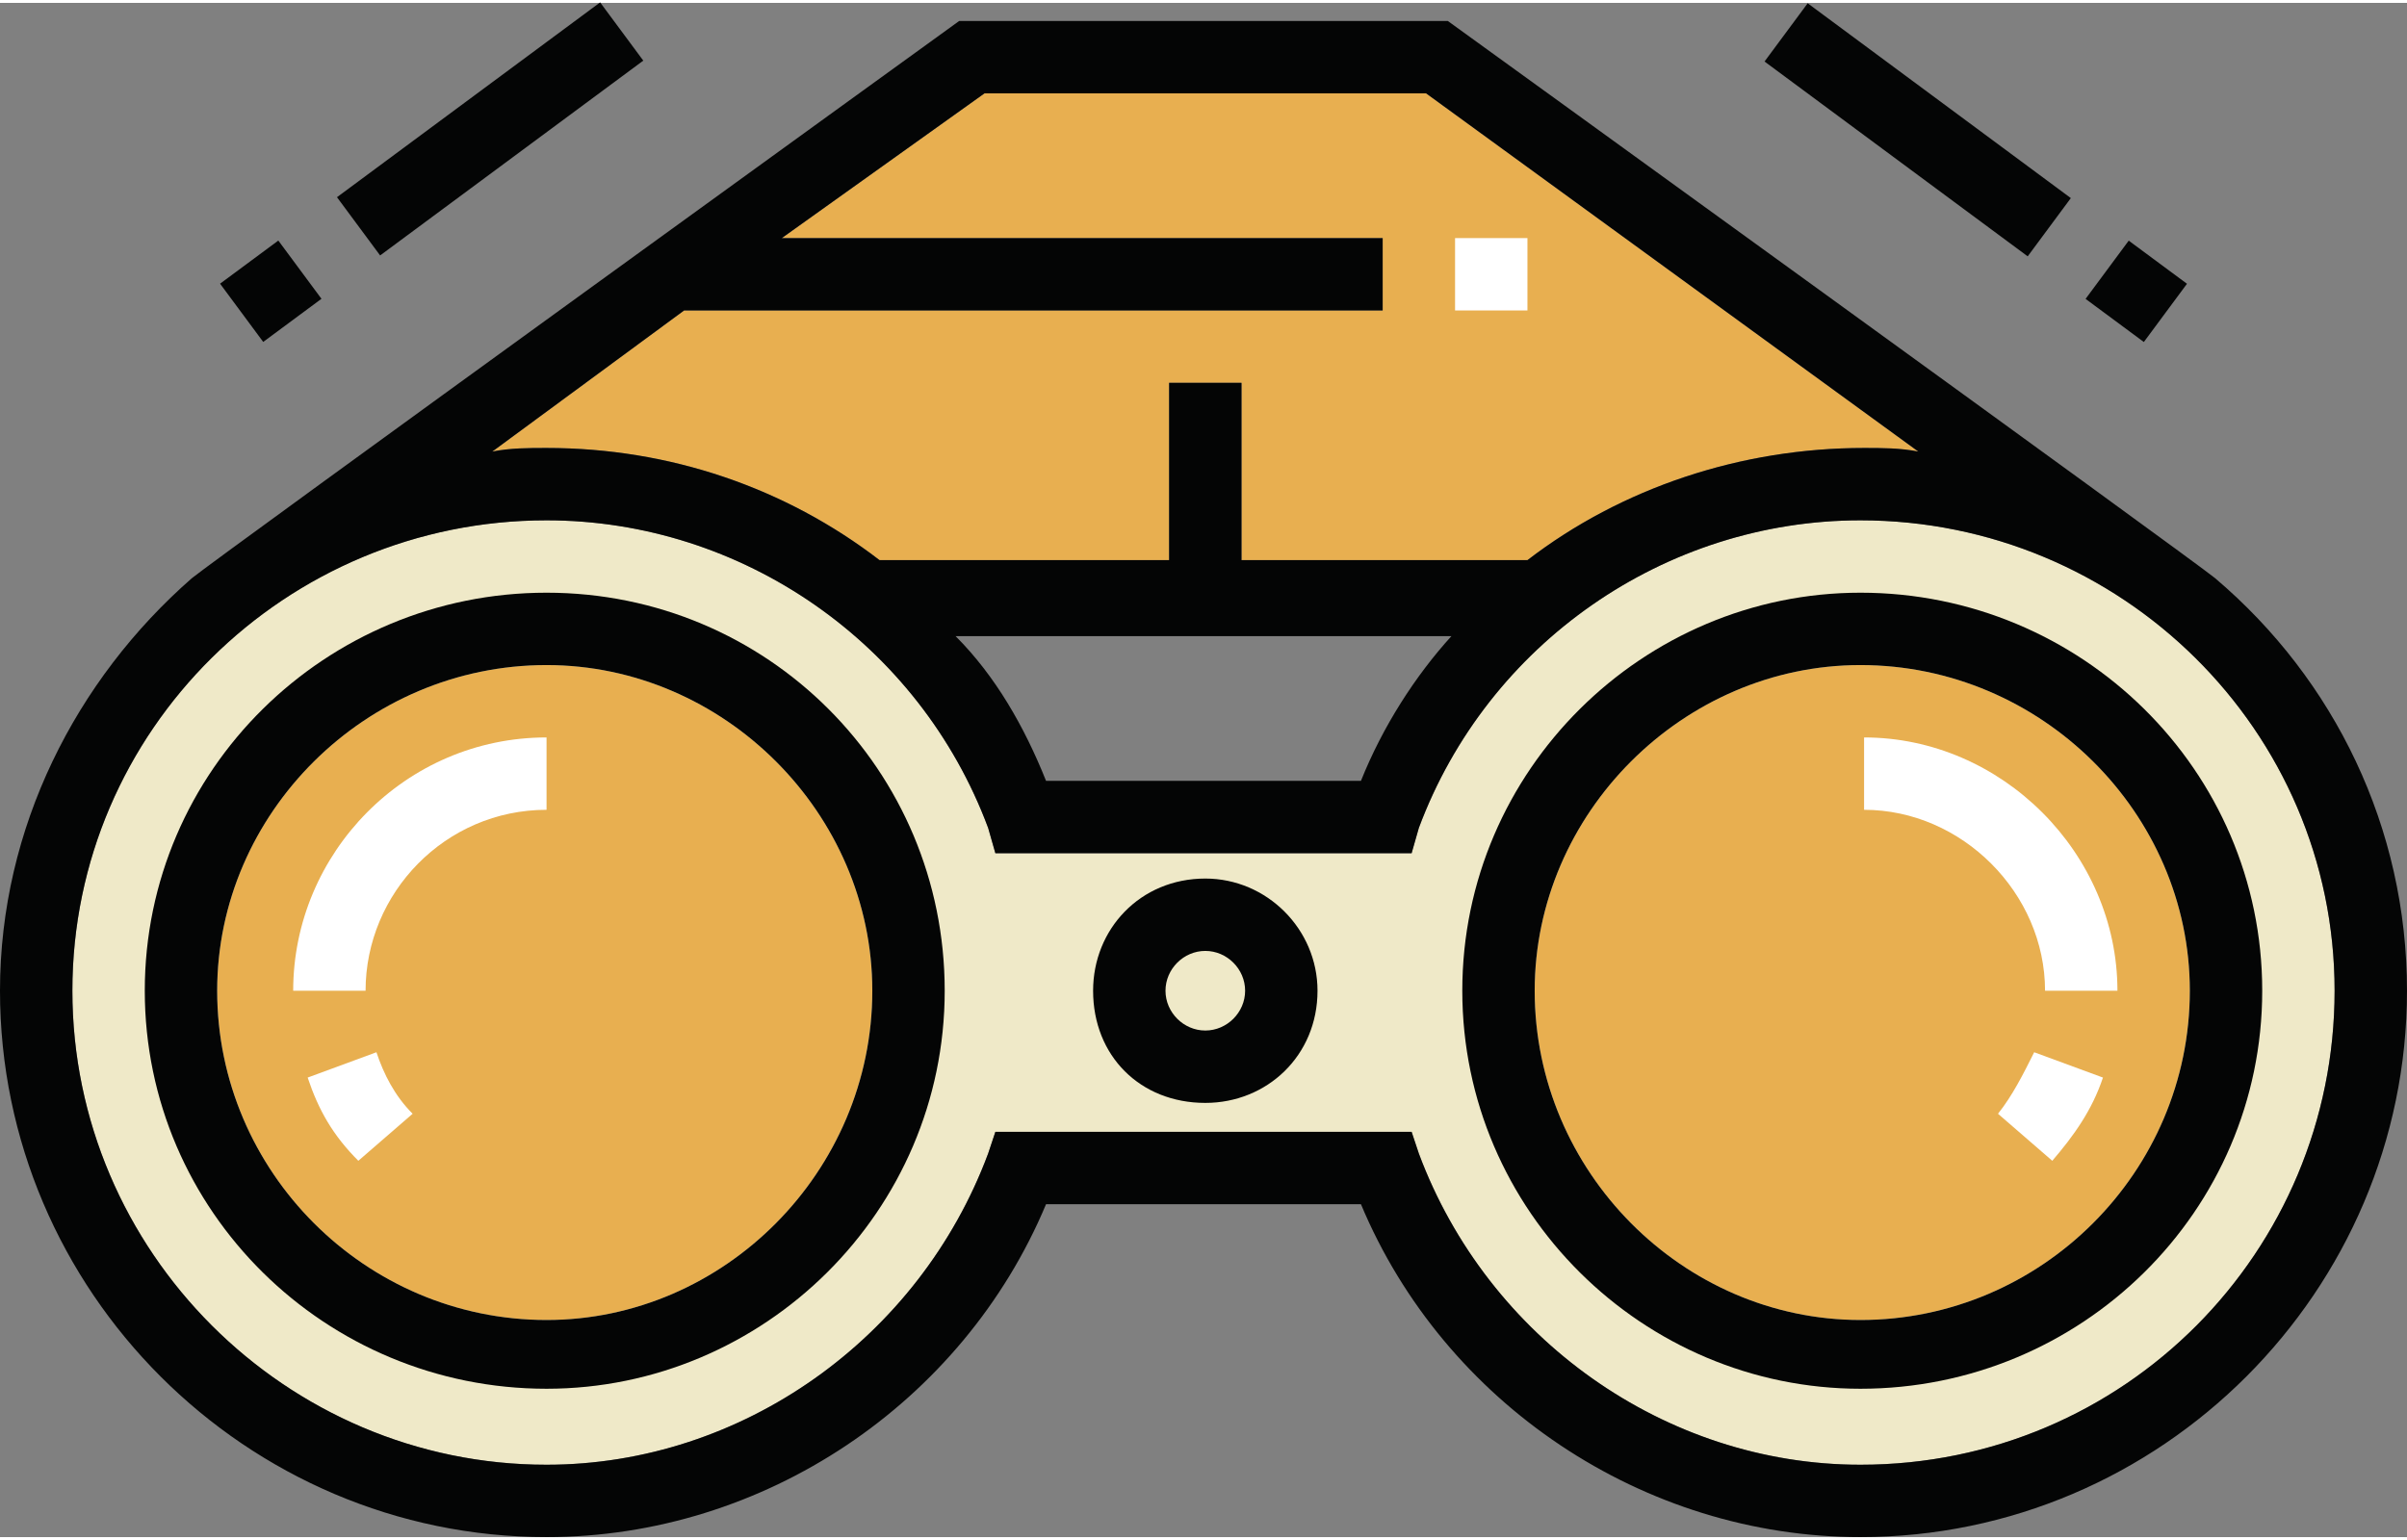 <svg xmlns="http://www.w3.org/2000/svg" xmlns:xlink="http://www.w3.org/1999/xlink" xmlns:xodm="http://www.corel.com/coreldraw/odm/2003" xml:space="preserve" width="100px" height="64px" fill-rule="evenodd" clip-rule="evenodd" viewBox="0 0 6.65 4.24"><rect x="0" y="0" width="6.65" height="4.24" fill="#808080" stroke="none"/> <g id="Layer_x0020_1">    <g id="_2890686744272">   <path fill="#E8AF50" fill-rule="nonzero" d="M1.89 0.85l1.93 0 0 -0.2 -1.66 0 0.56 -0.4 1.22 0 1.36 0.99c-0.05,-0.01 -0.1,-0.01 -0.15,-0.01 -0.34,0 -0.67,0.11 -0.93,0.31l-0.79 0 0 -0.49 -0.2 0 0 0.49 -0.8 0c-0.26,-0.2 -0.58,-0.31 -0.92,-0.31 -0.05,0 -0.1,0 -0.15,0.01l0.53 -0.39z"></path>   <path fill="#EFE9C8" fill-rule="nonzero" d="M5.14 4.04c-0.54,0 -1.03,-0.35 -1.22,-0.86l-0.02 -0.06 -1.15 0 -0.02 0.06c-0.19,0.51 -0.68,0.86 -1.22,0.86 -0.72,0 -1.31,-0.59 -1.31,-1.31 0,-0.72 0.59,-1.3 1.31,-1.3 0.54,0 1.03,0.34 1.22,0.85l0.02 0.07 1.15 0 0.02 -0.07c0.19,-0.51 0.68,-0.85 1.22,-0.85 0.72,0 1.31,0.58 1.31,1.3 0,0.72 -0.58,1.31 -1.31,1.31z"></path>   <path fill="#040505" fill-rule="nonzero" d="M3.33 2.42c-0.18,0 -0.31,0.14 -0.31,0.31 0,0.18 0.13,0.31 0.31,0.31 0.17,0 0.31,-0.13 0.31,-0.31 0,-0.17 -0.14,-0.31 -0.31,-0.31zm0 0.42c-0.06,0 -0.11,-0.05 -0.11,-0.11 0,-0.06 0.05,-0.11 0.11,-0.11 0.06,0 0.11,0.05 0.11,0.11 0,0.06 -0.05,0.11 -0.11,0.11z"></path>   <path fill="#E8AF50" fill-rule="nonzero" d="M5.14 3.64c-0.49,0 -0.9,-0.41 -0.9,-0.91 0,-0.49 0.41,-0.9 0.9,-0.9 0.5,0 0.91,0.41 0.91,0.9 0,0.5 -0.41,0.91 -0.91,0.91z"></path>   <path fill="#040505" fill-rule="nonzero" d="M5.14 1.63c-0.6,0 -1.1,0.49 -1.1,1.1 0,0.61 0.5,1.1 1.1,1.1 0.61,0 1.11,-0.49 1.11,-1.1 0,-0.61 -0.5,-1.1 -1.11,-1.1zm0 2.01c-0.49,0 -0.9,-0.41 -0.9,-0.91 0,-0.49 0.41,-0.9 0.9,-0.9 0.5,0 0.91,0.41 0.91,0.9 0,0.5 -0.41,0.91 -0.91,0.91z"></path>   <path fill="#040505" fill-rule="nonzero" d="M6.12 1.59l0 0c-0.06,-0.05 -2.12,-1.54 -2.12,-1.54l-1.35 0c0,0 -2.06,1.49 -2.12,1.54l0 0c-0.32,0.28 -0.53,0.69 -0.53,1.14 0,0.83 0.68,1.51 1.51,1.51 0.6,0 1.15,-0.37 1.38,-0.92l0.87 0c0.23,0.55 0.78,0.92 1.38,0.92 0.83,0 1.51,-0.68 1.51,-1.51 0,-0.45 -0.2,-0.86 -0.53,-1.14zm-4.23 -0.74l1.93 0 0 -0.2 -1.66 0 0.56 -0.4 1.22 0 1.36 0.99c-0.05,-0.01 -0.1,-0.01 -0.15,-0.01 -0.34,0 -0.67,0.11 -0.93,0.31l-0.79 0 0 -0.49 -0.2 0 0 0.49 -0.8 0c-0.26,-0.2 -0.58,-0.31 -0.92,-0.31 -0.05,0 -0.1,0 -0.15,0.01l0.53 -0.39zm2.12 0.9c-0.1,0.11 -0.19,0.25 -0.25,0.4l-0.87 0c-0.06,-0.15 -0.14,-0.29 -0.25,-0.4l1.37 0zm1.13 2.29c-0.54,0 -1.03,-0.35 -1.22,-0.86l-0.02 -0.06 -1.15 0 -0.02 0.06c-0.19,0.51 -0.68,0.86 -1.22,0.86 -0.72,0 -1.31,-0.59 -1.31,-1.31 0,-0.72 0.59,-1.3 1.31,-1.3 0.54,0 1.03,0.34 1.22,0.85l0.02 0.07 1.15 0 0.02 -0.07c0.19,-0.51 0.68,-0.85 1.22,-0.85 0.72,0 1.31,0.58 1.31,1.3 0,0.72 -0.58,1.31 -1.31,1.31z"></path>   <path fill="#E8AF50" fill-rule="nonzero" d="M1.51 3.64c-0.5,0 -0.91,-0.41 -0.91,-0.91 0,-0.49 0.41,-0.9 0.91,-0.9 0.49,0 0.9,0.41 0.9,0.9 0,0.5 -0.41,0.91 -0.9,0.91z"></path>   <path fill="#040505" fill-rule="nonzero" d="M1.51 1.63c-0.61,0 -1.11,0.49 -1.11,1.1 0,0.61 0.5,1.1 1.11,1.1 0.6,0 1.1,-0.49 1.1,-1.1 0,-0.61 -0.49,-1.1 -1.1,-1.1zm0 2.01c-0.5,0 -0.91,-0.41 -0.91,-0.91 0,-0.49 0.41,-0.9 0.91,-0.9 0.49,0 0.9,0.41 0.9,0.9 0,0.5 -0.41,0.91 -0.9,0.91z"></path>   <path fill="white" fill-rule="nonzero" d="M0.85 2.97c0.03,0.09 0.07,0.16 0.14,0.23l0.15 -0.13c-0.05,-0.05 -0.08,-0.11 -0.1,-0.17l-0.19 0.07z"></path>   <path fill="white" fill-rule="nonzero" d="M0.81 2.73l0.2 0c0,-0.27 0.22,-0.5 0.5,-0.5l0 -0.2c-0.39,0 -0.7,0.32 -0.7,0.7z"></path>   <path fill="white" fill-rule="nonzero" d="M5.52 3.07l0.15 0.13c0.06,-0.07 0.11,-0.14 0.14,-0.23l-0.19 -0.07c-0.03,0.06 -0.06,0.12 -0.1,0.17z"></path>   <path fill="white" fill-rule="nonzero" d="M5.85 2.73c0,-0.38 -0.32,-0.7 -0.7,-0.7l0 0.2c0.27,0 0.5,0.23 0.5,0.5l0.2 0z"></path>   <rect fill="#040505" fill-rule="nonzero" transform="matrix(0.137 -0.185 0.185 0.137 4.875 0.162)" width="0.87" height="3.93"></rect>   <rect fill="#040505" fill-rule="nonzero" transform="matrix(0.137 -0.185 0.185 0.137 5.762 0.818)" width="0.87" height="0.87"></rect>   <rect fill="#040505" fill-rule="nonzero" transform="matrix(0.185 -0.137 0.137 0.185 0.931 0.537)" width="3.93" height="0.87"></rect>   <rect fill="#040505" fill-rule="nonzero" transform="matrix(0.185 -0.137 0.137 0.185 0.608 0.776)" width="0.87" height="0.87"></rect>   <rect fill="white" fill-rule="nonzero" x="4.02" y="0.65" width="0.2" height="0.2"></rect>  </g> </g></svg>